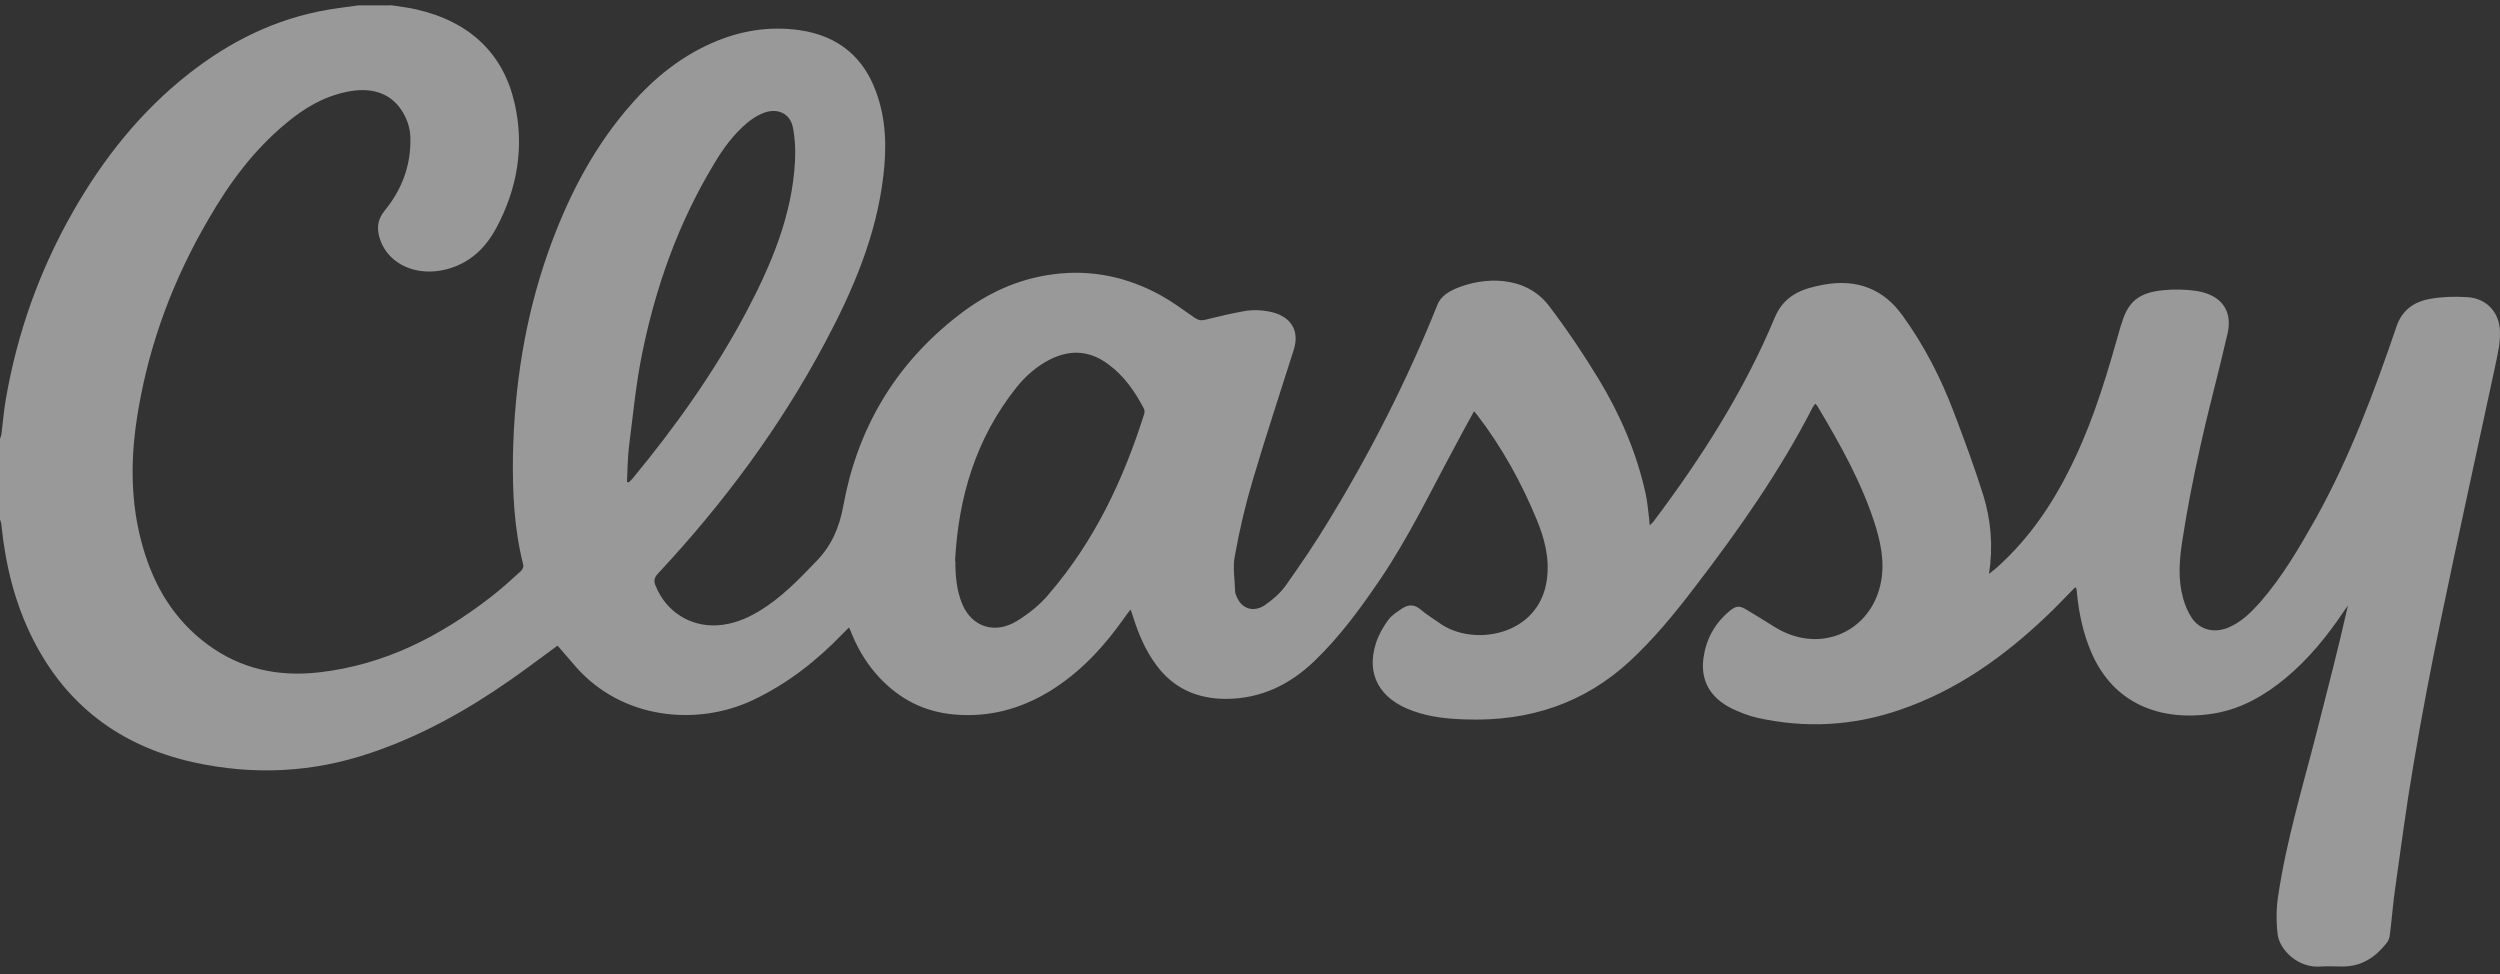 <svg width="195" height="76" viewBox="0 0 195 76" fill="none" xmlns="http://www.w3.org/2000/svg">
<rect x="0" y="0" width="195" height="76" fill="#333333" stroke="none"/>
<path d="M30.449 0.4C31.117 0.501 31.786 0.582 32.432 0.724C36.712 1.697 39.276 4.23 40.145 8.081C40.903 11.425 40.368 14.688 38.718 17.769C37.916 19.268 36.734 20.485 34.884 20.991C32.544 21.619 30.315 20.647 29.646 18.681C29.379 17.89 29.401 17.161 30.003 16.431C31.363 14.769 32.053 12.884 32.009 10.797C32.009 9.986 31.741 9.216 31.273 8.527C30.382 7.23 28.911 6.764 27.016 7.169C25.188 7.554 23.695 8.466 22.357 9.581C19.771 11.709 17.877 14.303 16.272 17.08C13.53 21.761 11.68 26.706 10.789 31.956C10.164 35.563 10.12 39.191 11.168 42.758C12.037 45.717 13.553 48.331 16.227 50.297C18.768 52.162 21.666 52.81 24.876 52.446C30.047 51.858 34.327 49.608 38.206 46.629C39.053 45.98 39.833 45.271 40.613 44.562C40.747 44.44 40.858 44.197 40.814 44.055C40.1 41.238 39.967 38.4 40.011 35.523C40.123 30.091 40.947 24.781 42.775 19.613C44.179 15.681 46.03 11.952 48.794 8.649C50.621 6.46 52.761 4.575 55.525 3.359C57.687 2.406 59.939 2.021 62.324 2.346C65.467 2.791 67.384 4.534 68.342 7.189C69.122 9.317 69.167 11.506 68.9 13.715C68.365 18.356 66.537 22.653 64.308 26.808C60.853 33.293 56.462 39.231 51.335 44.724C51 45.068 50.978 45.352 51.156 45.737C51.959 47.683 53.787 48.879 55.904 48.777C57.108 48.716 58.156 48.291 59.159 47.703C60.92 46.649 62.279 45.23 63.661 43.791C64.887 42.535 65.467 41.136 65.779 39.454C66.849 33.557 69.724 28.47 74.806 24.558C76.924 22.916 79.331 21.761 82.14 21.396C85.149 20.991 87.958 21.619 90.543 23.038C91.457 23.545 92.304 24.173 93.174 24.781C93.441 24.963 93.664 25.024 93.999 24.943C95.068 24.68 96.161 24.416 97.253 24.234C97.81 24.153 98.412 24.193 98.969 24.295C100.686 24.619 101.399 25.774 100.908 27.294C99.838 30.679 98.724 34.043 97.721 37.428C97.141 39.373 96.673 41.359 96.317 43.366C96.138 44.258 96.317 45.19 96.339 46.122C96.339 46.264 96.406 46.426 96.473 46.568C96.852 47.48 97.766 47.784 98.635 47.217C99.259 46.791 99.861 46.264 100.284 45.676C101.443 44.035 102.58 42.373 103.606 40.67C106.927 35.239 109.78 29.605 112.121 23.768C112.366 23.139 112.945 22.775 113.547 22.511C115.732 21.579 118.986 21.457 120.814 23.849C122.218 25.693 123.511 27.618 124.692 29.564C126.386 32.361 127.657 35.32 128.348 38.461C128.504 39.13 128.549 39.839 128.638 40.508C128.638 40.63 128.66 40.772 128.682 40.974C128.838 40.812 128.927 40.751 128.994 40.65C132.761 35.644 136.083 30.415 138.445 24.741C139.181 23.018 140.563 22.511 142.235 22.207C144.865 21.721 146.938 22.572 148.387 24.599C150.081 26.929 151.374 29.463 152.377 32.097C153.202 34.266 154.004 36.414 154.695 38.623C155.297 40.589 155.475 42.616 155.141 44.764C155.386 44.562 155.564 44.44 155.698 44.318C158.462 41.866 160.357 38.907 161.85 35.725C163.411 32.422 164.414 28.976 165.394 25.511C165.417 25.43 165.439 25.328 165.484 25.247C165.974 23.545 166.821 22.815 168.76 22.633C169.607 22.552 170.499 22.572 171.324 22.694C173.263 22.998 174.155 24.234 173.753 25.997C173.085 28.936 172.282 31.834 171.636 34.773C171.079 37.245 170.588 39.758 170.209 42.251C169.986 43.71 169.875 45.19 170.276 46.649C170.432 47.196 170.655 47.743 170.967 48.21C171.613 49.162 172.75 49.405 173.843 48.939C174.868 48.493 175.603 47.743 176.294 46.973C178.055 44.947 179.371 42.677 180.663 40.387C183.316 35.604 185.188 30.557 186.927 25.47C187.35 24.214 188.264 23.524 189.602 23.302C190.538 23.139 191.519 23.119 192.477 23.18C193.904 23.281 194.84 24.274 194.974 25.572C195.085 26.605 194.818 27.578 194.617 28.591C193.213 35.138 191.764 41.704 190.404 48.25C189.602 52.101 188.866 55.952 188.22 59.823C187.685 62.923 187.284 66.065 186.838 69.186C186.659 70.402 186.57 71.638 186.414 72.854C186.392 73.097 186.325 73.361 186.169 73.543C185.3 74.638 184.23 75.408 182.647 75.388C182.112 75.388 181.6 75.347 181.065 75.388C179.237 75.55 177.788 74.07 177.654 72.854C177.543 71.882 177.543 70.848 177.699 69.875C178.345 65.518 179.638 61.282 180.73 57.005C181.555 53.763 182.402 50.52 183.138 47.237C183.048 47.379 182.937 47.5 182.848 47.642C181.555 49.568 180.106 51.371 178.256 52.912C176.651 54.229 174.868 55.283 172.706 55.648C168.627 56.316 164.882 54.959 163.143 50.925C162.497 49.446 162.162 47.885 162.006 46.305C162.006 46.183 161.984 46.061 161.962 45.94C161.962 45.899 161.917 45.859 161.873 45.798C161.092 46.588 160.357 47.379 159.554 48.129C156.278 51.229 152.622 53.864 148.142 55.384C144.531 56.62 140.831 56.823 137.086 55.992C136.395 55.83 135.704 55.567 135.08 55.263C133.363 54.411 132.628 53.053 132.873 51.31C133.073 49.892 133.72 48.656 134.879 47.683C135.436 47.217 135.681 47.217 136.306 47.602C137.019 48.027 137.732 48.473 138.445 48.919C141.856 51.007 145.601 49.385 146.581 45.96C147.05 44.339 146.804 42.758 146.336 41.177C145.311 37.813 143.572 34.712 141.744 31.652C141.722 31.611 141.655 31.57 141.588 31.489C141.521 31.591 141.455 31.652 141.41 31.733C138.847 36.739 135.592 41.38 132.115 45.899C130.599 47.885 129.017 49.811 127.144 51.554C123.6 54.837 119.298 56.296 114.283 56.114C112.901 56.073 111.541 55.931 110.248 55.465C107.618 54.553 106.526 52.608 107.328 50.155C107.529 49.527 107.885 48.899 108.287 48.352C108.554 47.987 109 47.703 109.401 47.44C109.869 47.136 110.337 47.136 110.805 47.541C111.251 47.926 111.786 48.25 112.277 48.595C114.862 50.48 120.078 49.628 120.658 45.19C120.881 43.548 120.479 42.008 119.855 40.508C118.674 37.651 117.18 34.935 115.263 32.422C115.197 32.32 115.107 32.239 114.974 32.077C114.439 33.05 113.926 33.982 113.436 34.914C111.563 38.38 109.869 41.927 107.64 45.21C106.124 47.44 104.52 49.649 102.513 51.574C100.641 53.358 98.434 54.492 95.648 54.513C93.307 54.513 91.502 53.641 90.209 51.898C89.34 50.743 88.805 49.446 88.381 48.108C88.337 47.946 88.27 47.784 88.181 47.541C88.025 47.743 87.913 47.885 87.802 48.047C86.197 50.338 84.347 52.405 81.828 53.945C79.577 55.303 77.125 55.972 74.427 55.729C72.065 55.526 70.17 54.513 68.632 52.891C67.696 51.898 67.005 50.784 66.492 49.568C66.425 49.385 66.336 49.203 66.225 48.939C66.046 49.122 65.89 49.264 65.757 49.405C63.728 51.513 61.455 53.317 58.713 54.614C54.299 56.681 48.526 56.073 44.96 52.06C44.469 51.493 43.979 50.925 43.489 50.358C42.24 51.27 41.037 52.182 39.788 53.053C36.445 55.384 32.878 57.391 28.911 58.728C24.386 60.269 19.772 60.491 15.091 59.458C9.228 58.161 5.127 54.877 2.608 49.932C1.159 47.095 0.424 44.055 0.111 40.954C0.111 40.812 0.045 40.67 0 40.508C0 38.421 0 36.313 0 34.225C0.045 34.104 0.089 34.002 0.111 33.881C0.223 32.989 0.29 32.077 0.446 31.185C1.337 25.997 3.076 21.072 5.751 16.411C8.069 12.378 10.945 8.709 14.778 5.71C17.921 3.258 21.443 1.474 25.545 0.765C26.347 0.623 27.127 0.542 27.93 0.42C28.777 0.42 29.624 0.42 30.471 0.42L30.449 0.4ZM74.517 43.751C74.517 44.906 74.606 46.061 75.074 47.156C75.832 48.919 77.615 49.486 79.331 48.433C80.245 47.865 81.137 47.156 81.806 46.345C85.417 42.15 87.646 37.347 89.251 32.28C89.295 32.138 89.273 31.956 89.206 31.834C88.515 30.537 87.69 29.321 86.442 28.409C85.082 27.395 83.633 27.233 82.051 27.963C80.914 28.51 80.022 29.301 79.287 30.213C76.077 34.246 74.762 38.826 74.494 43.731L74.517 43.751ZM48.905 37.59L49.039 37.63C49.039 37.63 49.217 37.448 49.306 37.367C52.694 33.273 55.748 28.976 58.2 24.355C60.184 20.606 61.811 16.735 62.012 12.499C62.056 11.628 62.012 10.736 61.834 9.885C61.588 8.77 60.518 8.365 59.404 8.871C59.025 9.034 58.668 9.277 58.356 9.52C57.219 10.452 56.372 11.628 55.659 12.844C52.873 17.465 51.134 22.43 50.086 27.578C49.596 29.969 49.373 32.422 49.061 34.834C48.95 35.745 48.95 36.657 48.905 37.59Z" fill="white" fill-opacity="0.5"/>
</svg>
